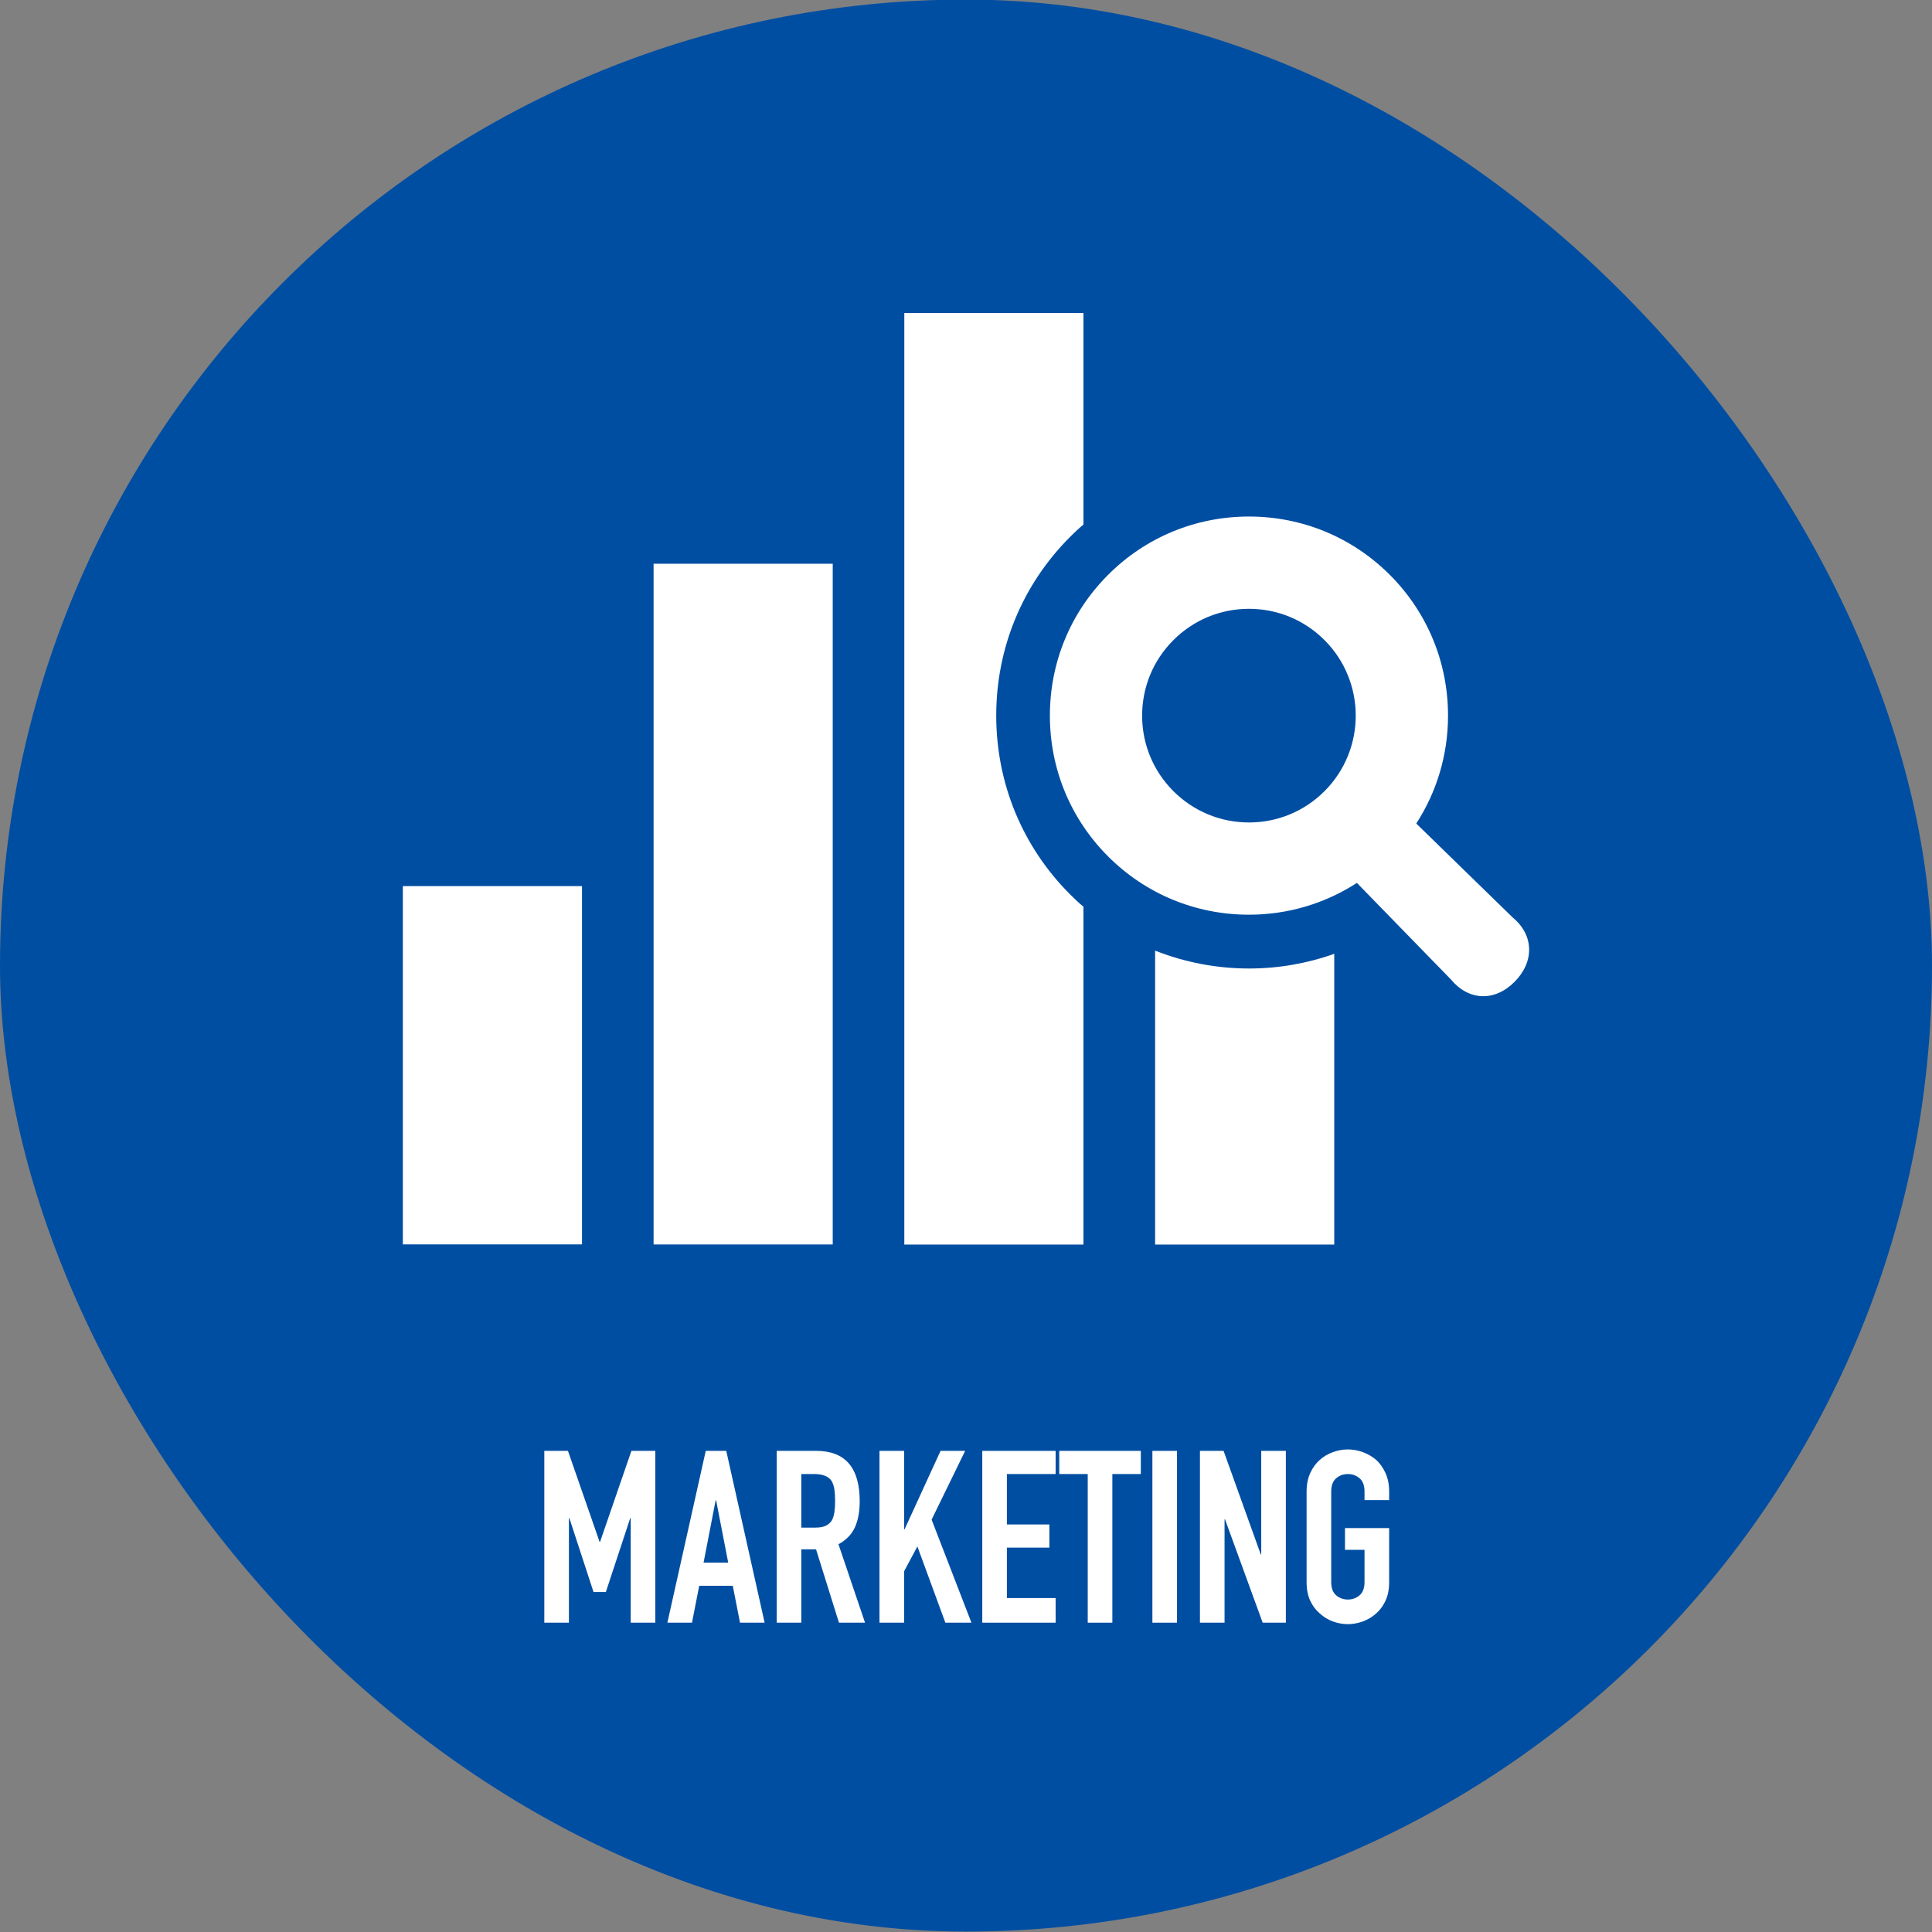 <?xml version="1.0" encoding="UTF-8"?>
<svg xmlns="http://www.w3.org/2000/svg" id="_レイヤー_1" viewBox="0 0 163.228 163.228">
  <rect x="0" y="0" width="163.228" height="163.228" fill="#808080" stroke="none"/>
  <defs>
    <style>.cls-1{fill:#004ea2;}.cls-2{fill:#fff;}</style>
  </defs>
  <rect class="cls-1" x="0" y="-.036" width="163.228" height="163.228" rx="81.614" ry="81.614"></rect>
  <rect class="cls-2" x="55.219" y="47.628" width="15.135" height="57.513"></rect>
  <path class="cls-2" d="m97.591,80.312v24.837h15.135v-24.565c-2.285.817-4.721,1.242-7.204,1.242-2.754,0-5.448-.529-7.931-1.513Z"></path>
  <path class="cls-2" d="m84.168,60.454c0-5.705,2.208-11.063,6.249-15.104.364-.364.727-.713,1.12-1.03v-17.874h-15.135v78.702h15.135v-28.545c-.393-.318-.757-.665-1.12-1.029-4.041-4.041-6.249-9.399-6.249-15.12Z"></path>
  <rect class="cls-2" x="34.036" y="74.864" width="15.135" height="30.27"></rect>
  <path class="cls-2" d="m127.821,77.533l-8.166-7.955c1.742-2.692,2.684-5.829,2.684-9.118,0-4.499-1.748-8.723-4.922-11.897-3.173-3.173-7.397-4.922-11.897-4.922s-8.725,1.748-11.897,4.922c-3.175,3.173-4.922,7.397-4.922,11.897s1.747,8.725,4.92,11.898c3.173,3.173,7.399,4.922,11.898,4.922,3.289,0,6.427-.943,9.12-2.687l7.951,8.165c1.482,1.787,3.67,1.893,5.361.203,1.692-1.689,1.655-3.949-.131-5.427Zm-22.3-8.046c-2.411,0-4.678-.94-6.384-2.644-1.704-1.704-2.643-3.971-2.643-6.382,0-2.411.939-4.677,2.643-6.381,1.706-1.704,3.971-2.644,6.384-2.644,2.409,0,4.676.94,6.381,2.644,3.519,3.519,3.519,9.245,0,12.764-1.704,1.704-3.97,2.643-6.381,2.643Z"></path>
  <path class="cls-2" d="m45.987,137.095v-14.516h1.998l2.671,7.686h.041l2.649-7.686h2.019v14.516h-2.079v-8.828h-.041l-2.059,6.238h-1.04l-2.039-6.238h-.041v8.828h-2.079Z"></path>
  <path class="cls-2" d="m56.385,137.095l3.241-14.516h1.733l3.241,14.516h-2.079l-.612-3.119h-2.834l-.611,3.119h-2.079Zm5.138-5.076l-1.02-5.26h-.041l-1.02,5.26h2.08Z"></path>
  <path class="cls-2" d="m65.62,137.095v-14.516h3.344c2.446,0,3.67,1.42,3.67,4.261,0,.856-.133,1.583-.398,2.182-.265.598-.73,1.081-1.396,1.447l2.243,6.626h-2.202l-1.937-6.198h-1.244v6.198h-2.079Zm2.079-12.559v4.526h1.183c.367,0,.659-.051.877-.153.217-.102.388-.248.51-.438.108-.19.184-.425.225-.704.04-.278.061-.602.061-.968,0-.367-.021-.69-.061-.968-.041-.279-.123-.52-.245-.724-.259-.38-.748-.571-1.468-.571h-1.081Z"></path>
  <path class="cls-2" d="m74.305,137.095v-14.516h2.079v6.626h.041l3.038-6.626h2.079l-2.834,5.811,3.364,8.705h-2.202l-2.364-6.442-1.122,2.1v4.342h-2.079Z"></path>
  <path class="cls-2" d="m82.989,137.095v-14.516h6.197v1.957h-4.118v4.261h3.589v1.957h-3.589v4.261h4.118v2.08h-6.197Z"></path>
  <path class="cls-2" d="m91.899,137.095v-12.559h-2.406v-1.957h6.892v1.957h-2.406v12.559h-2.079Z"></path>
  <path class="cls-2" d="m97.362,137.095v-14.516h2.079v14.516h-2.079Z"></path>
  <path class="cls-2" d="m101.379,137.095v-14.516h1.997l3.14,8.746h.041v-8.746h2.08v14.516h-1.958l-3.18-8.726h-.041v8.726h-2.079Z"></path>
  <path class="cls-2" d="m110.39,126.005c0-.584.102-1.101.306-1.55.204-.448.476-.822.815-1.121.326-.286.696-.503,1.111-.652.414-.149.832-.224,1.254-.224.421,0,.839.075,1.254.224.414.149.791.367,1.131.652.326.299.592.673.795,1.121.204.449.307.965.307,1.55v.734h-2.08v-.734c0-.503-.14-.874-.418-1.111s-.608-.357-.988-.357c-.381,0-.711.119-.989.357s-.418.608-.418,1.111v7.666c0,.503.14.873.418,1.111s.608.357.989.357c.38,0,.71-.119.988-.357s.418-.608.418-1.111v-2.732h-1.651v-1.835h3.731v4.567c0,.611-.103,1.135-.307,1.57-.203.435-.469.795-.795,1.08-.34.299-.717.523-1.131.673-.415.149-.833.225-1.254.225-.422,0-.84-.075-1.254-.225-.415-.149-.785-.374-1.111-.673-.34-.285-.611-.645-.815-1.08s-.306-.959-.306-1.57v-7.666Z"></path>
</svg>
